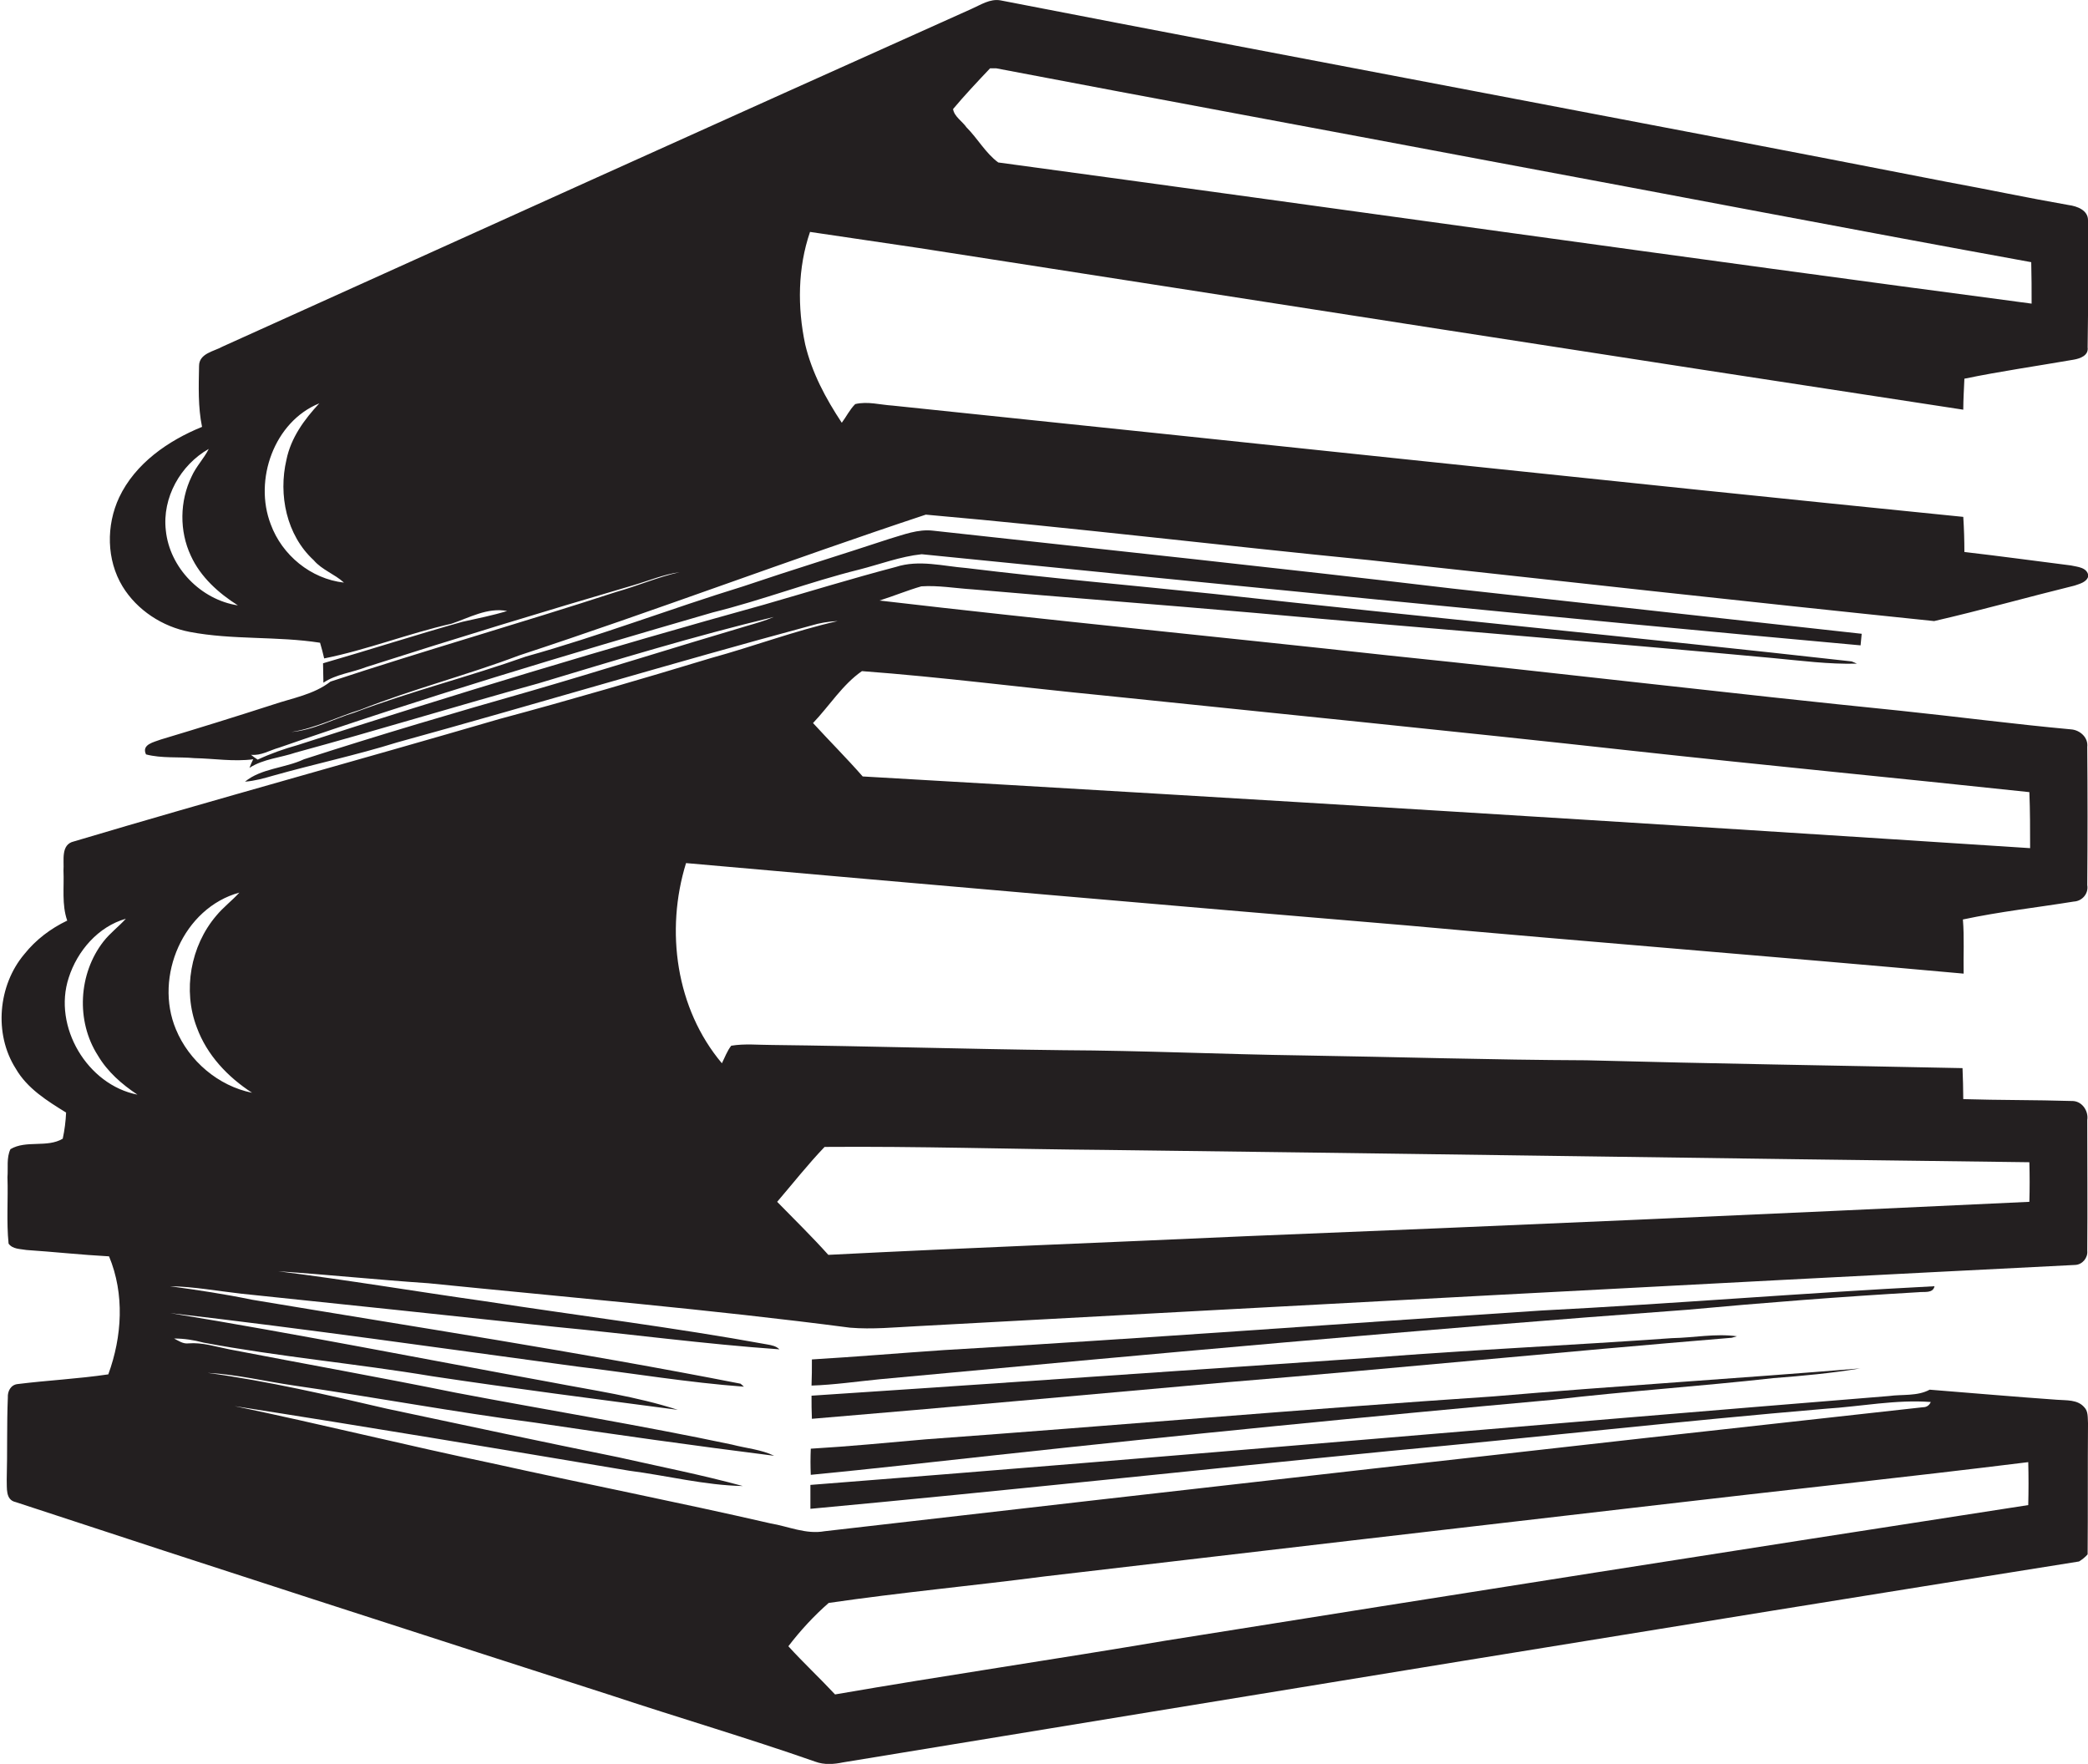 <?xml version="1.0" encoding="utf-8"?>
<!-- Generator: Adobe Illustrator 19.2.0, SVG Export Plug-In . SVG Version: 6.00 Build 0)  -->
<svg version="1.1" id="Layer_1" xmlns="http://www.w3.org/2000/svg" xmlns:xlink="http://www.w3.org/1999/xlink" x="0px" y="0px"
	 viewBox="0 0 559.1 472.3" style="enable-background:new 0 0 559.1 472.3;" xml:space="preserve">
<style type="text/css">
	.st0{fill:#231F20;}
</style>
<g>
	<path class="st0" d="M554.7,294.8c-9.7-0.3-19.4-0.2-29-0.5c0-2.8-0.1-5.6-0.2-8.3c-33.6-0.7-67.2-1.2-100.8-2.1
		c-25.3-0.1-50.6-0.9-75.9-1.3c-21.4-0.3-42.7-1.3-64.1-1.4c-26-0.3-52-1.1-78-1.4c-3.6,0-7.3-0.4-10.9,0.2
		c-1.1,1.4-1.7,3.1-2.5,4.7c-12.3-14.6-15.2-35.5-9.6-53.6c64.4,5.7,128.7,11.3,193.1,16.7c49.7,4.5,99.4,8.4,149,12.9
		c-0.1-4.8,0.2-9.7-0.2-14.5c9.8-2.1,19.8-3.2,29.7-4.8c2.2-0.1,4-2.1,3.6-4.4c0.1-12.3,0.1-24.6,0-37c0.3-2.5-1.9-4.5-4.3-4.7
		c-15.3-1.4-30.5-3.4-45.8-5c-45.7-4.6-91.3-10.1-137-14.8c-45.4-5-91-9.4-136.3-14.7c3.8-1.2,7.4-2.7,11.2-3.8
		c4.5-0.3,9,0.5,13.6,0.8c25.2,2.2,50.4,4.1,75.6,6.3c46.3,4.2,92.6,7.8,138.8,12.1c7.5,0.7,15,1.7,22.5,1.5
		c-0.4-0.2-1.1-0.5-1.4-0.6c-57-6.4-114-11.8-171-18.1c-22-2.3-44-4.2-66-6.9c-6.3-0.5-12.7-2.3-18.9-0.3
		c-11.8,3.1-23.5,6.7-35.3,10.1c-41.9,11.6-83.6,24.2-124.9,37.6c-3.6,1-7.3,2.3-10.7,3.9c-0.6-0.4-1.2-0.8-1.8-1.3
		c2.7,0.3,5-1.2,7.5-1.9c38.3-13.3,77.1-24.9,116.1-36.2c13.3-3.3,26-8.2,39.3-11.5c5.5-1.4,11-3.5,16.7-4.1
		c83.8,8.4,167.5,16.8,251.4,24.4c0.1-1,0.2-2,0.3-3.1c-36.5-4-73-8.1-109.5-12.1c-46.3-5.5-92.7-10.4-139.1-15.5
		c-4.1-0.5-8,1.1-11.8,2.2c-13,4.3-26.1,8.3-39.1,12.7c-19.5,6-38.5,13.3-58.2,18.8c-15.2,5.4-30.8,9.3-45.9,15
		c-5.6,1.7-10.9,4.7-16.9,5.2c6.5-1,12.4-4.1,18.6-6c13.9-5.5,28.4-9.2,42.4-14.5c36.5-12,72.4-25.6,108.9-37.7
		c39.7,3.5,79.3,8.3,119,12.2c50.3,5.5,100.6,11.1,151,16.3c12.6-2.9,25-6.4,37.6-9.5c1.4-0.5,3.3-0.9,3.7-2.6
		c-0.3-2.3-2.9-2.4-4.7-2.8c-9.5-1.2-19-2.5-28.5-3.6c0-3.1-0.1-6.3-0.3-9.4c-95.6-9.6-191.1-19.9-286.7-29.8
		c-3.3-0.2-6.7-1.2-10-0.4c-1.5,1.5-2.4,3.4-3.6,5c-4.3-6.5-8-13.4-9.8-21c-2.1-9.9-2-20.5,1.3-30.1c9.7,1.4,19.4,2.9,29.1,4.3
		c93.2,14.5,186.5,29.1,279.7,43.3c0-2.8,0.2-5.6,0.3-8.3c9.7-2,19.5-3.4,29.3-5.1c1.7-0.3,4-1.1,3.7-3.3
		c0.2-11.3,0.1-22.6,0.1-33.9c0.1-2.8-2.9-3.9-5.2-4.2c-10.9-1.9-21.7-4.2-32.6-6.2c-84.4-16.5-169-32.2-253.4-48.6
		c-2.8-0.5-5.3,1.2-7.8,2.3c-66.9,30-133.7,60.2-200.5,90.4c-2.3,1.3-6.3,1.8-6.3,5.2c-0.1,5.4-0.3,11,0.8,16.3
		c-9.1,3.7-17.9,9.8-22.2,18.9c-3.5,7.5-3.4,16.7,0.9,23.8c3.9,6.4,10.7,10.8,18,12.2c11.5,2.2,23.4,1.1,34.9,2.9
		c0.4,1.4,0.8,2.8,1.1,4.2c11.5-2.3,22.6-6.7,34.1-9.3c4.8-1.6,9.6-4.4,14.9-3.4c-3.9,1.2-8,2-12,2.9C111.3,170,99,174,86.5,177.6
		c0,1.7,0.1,3.5,0.1,5.2c3.4-2.3,7.7-2.7,11.5-4.2c23.7-7.6,47.6-14.9,71.5-21.9c4.1-1.2,8.1-2.9,12.4-3.5c-5.8,1.3-11.3,3.7-17,5.3
		c-25.4,8.3-51.1,15.6-76.5,24c-4.5,3.5-10.2,4.4-15.5,6.2c-9.9,3.2-19.9,6.3-29.9,9.3c-1.8,0.7-5.3,1.3-4,4c4.2,1.1,8.7,0.6,13,1
		c5.2,0.1,10.5,1,15.7,0.3c-0.3,0.6-0.8,1.7-1,2.3c3.7-2.4,8.3-2.7,12.4-4.1c21.7-5.9,43.2-12.5,64.9-18.5
		c20.9-6.3,41.9-12.7,63.1-17.8c-2.3,1-4.8,1.7-7.2,2.4c-19.3,5.7-38.5,11.8-57.8,17.4c-20.4,5.8-40.7,11.8-60.8,18.3
		c-5.1,2.4-11.4,2.4-15.8,6c2.6-0.2,5.1-0.9,7.5-1.6c11-3.1,22.3-5.5,33.2-8.9c37-10.2,73.8-21.3,110.9-31.3
		c2.3-0.7,4.7-1.1,7.1-1.2c-11.5,2.6-22.6,6.8-33.9,9.9c-18.8,5.7-37.6,11.2-56.6,16.3c-38,11.1-76.1,21.5-114,32.8
		c-3.6,0.8-2.6,5.1-2.8,7.8c0.2,4.5-0.5,9.1,1,13.4c-4.4,2.1-8.4,5.1-11.5,9c-7,8.3-8.2,21.3-2.3,30.6c3.1,5.4,8.5,8.7,13.5,11.8
		c-0.1,2.3-0.4,4.7-0.9,7c-4.2,2.5-9.8,0.3-14,2.8c-1.1,2.3-0.6,5-0.8,7.5c0.2,5.9-0.3,11.9,0.3,17.8c1.1,1.5,3.1,1.4,4.8,1.7
		c7.4,0.5,14.7,1.3,22.1,1.7c4.2,10.1,3.5,21.5-0.2,31.6c-8.1,1.2-16.3,1.6-24.3,2.6c-1.8,0.2-2.7,1.9-2.6,3.6
		c-0.3,7.3-0.1,14.6-0.3,22c0.1,2.2-0.4,5.4,2.4,6C57,419.6,110.4,436.8,163.8,454c18.1,6,36.5,11.4,54.5,17.7
		c2.4,0.9,5,0.7,7.4,0.2c110.3-18.1,220.6-36.2,331-53.8c0.8-0.5,1.6-1.1,2.3-1.9c0.1-11.7,0-23.4,0.1-35.1c-0.1-1.5,0.1-3.2-1-4.3
		c-1.8-2.1-4.8-1.8-7.3-2c-11.4-0.8-22.7-1.8-34.1-2.7c-3.3,1.8-7.3,1.2-10.9,1.7c-96.3,7.8-192.5,16.3-288.8,23.8
		c0,2.1,0,4.2,0,6.4c51.8-4.8,103.5-10.4,155.3-15.5c38.9-3.6,77.7-8,116.6-11.3c9.4-0.6,18.8-2.5,28.1-1.8
		c-0.4,0.9-1.1,1.4-2.1,1.4c-98.1,10.8-196.1,21.9-294.1,33.2c-5,0.9-9.7-1.3-14.5-2.1c-24.8-5.7-49.8-10.6-74.6-16.1
		c-23-4.8-45.8-10.5-68.9-15.3c35.3,5.5,70.5,11.4,105.7,17.3c10.1,1.3,20.2,3.9,30.4,4.1c-11-3-22.2-5.2-33.3-7.7
		c-20.7-4.2-41.3-8.6-62-13c-15.9-3.7-31.9-7.4-48-9.6c7.8,0.4,15.5,2.3,23.2,3.4c21.5,3.1,42.8,7.1,64.3,9.9
		c21.4,3.2,42.8,6.2,64.2,8.9c-3.5-1.7-7.5-2-11.3-3c-24.6-5.2-49.3-9.2-74-13.9c-20.2-4.1-40.4-7.7-60.6-11.6
		c-3.6-0.7-7.2-1.9-10.9-1.6c-1.5,0.2-2.7-0.7-3.9-1.3c2.7,0,5.3,0.4,7.9,1.1c20.3,3.8,40.8,5.6,61.2,9c21.9,3.3,43.9,6.1,65.8,9
		c-11.1-3.6-22.6-5.2-34-7.4c-34-6.2-67.8-12.9-101.9-18.5c36.4,4.2,72.6,9.4,108.9,14.3c14.9,1.8,29.8,4.3,44.7,5.4l-0.9-0.8
		c-43.4-8.5-87.2-15.2-130.9-22.5c-7.2-1.5-14.6-2.6-21.9-3.6c6.4,0.1,12.8,1.3,19.1,2c28.1,2.9,56.2,5.9,84.3,8.9
		c19.9,1.9,39.8,4.6,59.8,6c-0.9-0.9-2.1-1.1-3.2-1.3c-25.2-4.6-50.5-7.7-75.8-11.6c-18.4-2.6-36.8-5.7-55.2-8
		c13.4,0.9,26.8,2.3,40.2,3.2c37.6,3.8,75.4,7,112.9,11.9c6,0.5,11.9-0.1,17.9-0.4c103.4-5.6,206.8-11.2,310.2-16.4
		c1.9-0.1,3.4-1.9,3.2-3.8c0.1-11.7,0-23.3,0-35C559.3,297.5,557.5,294.7,554.7,294.8z M265.1,18.3c0.4,0,1.3,0,1.7,0
		c44,8.4,88,16.5,132,24.8c48.4,9,96.7,18.3,145.1,27.1c0.1,3.7,0.1,7.4,0.1,11.1C451.7,69.1,359.5,56,267.3,43.5
		c-3.4-2.5-5.5-6.4-8.5-9.4c-1.1-1.6-3.3-2.9-3.6-4.9C258.3,25.5,261.7,21.9,265.1,18.3z M44.4,142c-1-8.7,3.9-17.5,11.5-21.8
		c-1.3,2.6-3.4,4.7-4.6,7.4c-3.2,6.6-3.3,14.6-0.2,21.2c2.6,5.7,7.4,10,12.6,13.3C53.8,160.6,45.4,152,44.4,142z M72.5,140.4
		c-4.6-11.9,0.9-27.5,13-32.4c-4,4.3-7.6,9.2-8.8,15.1c-2.2,9.4,0,20.2,7.3,26.9c2.2,2.6,5.6,3.7,8.1,6
		C83.2,155,75.5,148.6,72.5,140.4z M230.8,179.7c21.5,1.6,43,4.4,64.5,6.5c47.2,4.9,94.4,9.6,141.5,14.8
		c35.5,3.9,71.1,7.3,106.6,11.1c0.2,5,0.2,10,0.2,15c-104.2-6.8-208.4-13.2-312.6-19.2c-4.3-4.9-8.9-9.5-13.3-14.3
		C222.1,189,225.6,183.3,230.8,179.7z M221.9,429.2c19.2-2.8,38.6-4.6,57.8-7.1c54.7-6.4,109.3-12.8,163.9-19.1
		c33.2-3.9,66.4-7.4,99.5-11.5c0.1,3.8,0.1,7.6,0,11.5c-77,11.9-154,24-231,36.3c-29.5,5-59,9.3-88.5,14.4
		c-4.1-4.4-8.5-8.5-12.5-12.9C214.3,436.6,218,432.6,221.9,429.2z M18.4,261.8c2.3-7.2,7.9-13.7,15.3-15.8c-1.9,2.1-4.2,3.8-6,6.1
		c-6.7,8.6-7.4,21.3-1.5,30.5c2.6,4.4,6.4,7.7,10.6,10.5C23.4,290.5,14.1,274.9,18.4,261.8z M47.1,275.6c-5.9-14.1,2-32.5,17-36.6
		c-2,2.2-4.3,3.9-6.2,6.2c-6.9,8.1-9,20-5.2,29.9c2.7,7.4,8.3,13.3,14.8,17.5C58.5,290.8,50.6,284.1,47.1,275.6z M543.4,321.8
		c-69.9,3.3-139.8,6.4-209.7,9.2c-37.3,1.7-74.6,3.1-111.9,5c-4.4-4.9-9.1-9.5-13.7-14.2c4.2-4.9,8.2-10,12.7-14.7
		c25-0.2,50,0.6,74.9,0.8c82.6,1,165.1,2.3,247.7,3.3C543.5,314.8,543.5,318.3,543.4,321.8z"/>
	<path class="st0" d="M518,344.4c-35.1,1.8-70.1,4.7-105.2,6.5c-53.4,3.5-106.7,7.5-160.1,10.6c-11.8,0.8-23.5,1.8-35.3,2.5
		c0,2.3,0,4.7-0.1,7c6.1-0.2,12.2-1.1,18.3-1.7c72-6.7,144-13.3,216.2-18.6c20.6-1.9,41.2-3.5,61.9-4.7
		C515.2,345.8,517.6,346.4,518,344.4z"/>
	<path class="st0" d="M463.7,358.2c0.4-0.1,1.1-0.3,1.4-0.4c-5.8-0.8-11.6,0.4-17.4,0.5c-26.6,1.9-53.4,3.1-80,5.2
		c-50.1,3.4-100.3,6.9-150.4,10.2c0,2.1,0,4.1,0.1,6.2c37.1-3.1,74.2-6.5,111.3-9.8C373.7,366.4,418.7,361.9,463.7,358.2z"/>
	<path class="st0" d="M217.1,394.9c16.6-1.6,33.2-3.5,49.8-5.3c49.6-5.4,99.3-10.3,149-14.8c19.6-2.3,39.3-3.6,59-5.8
		c7.8-0.6,15.5-1.3,23.2-2.6c-32.7,2.7-65.5,4.7-98.2,7.5c-50.7,3.4-101.4,7.8-152.1,11.5c-10.2,0.9-20.5,1.9-30.7,2.5
		C217,390.3,217,392.6,217.1,394.9z"/>
</g>
</svg>
